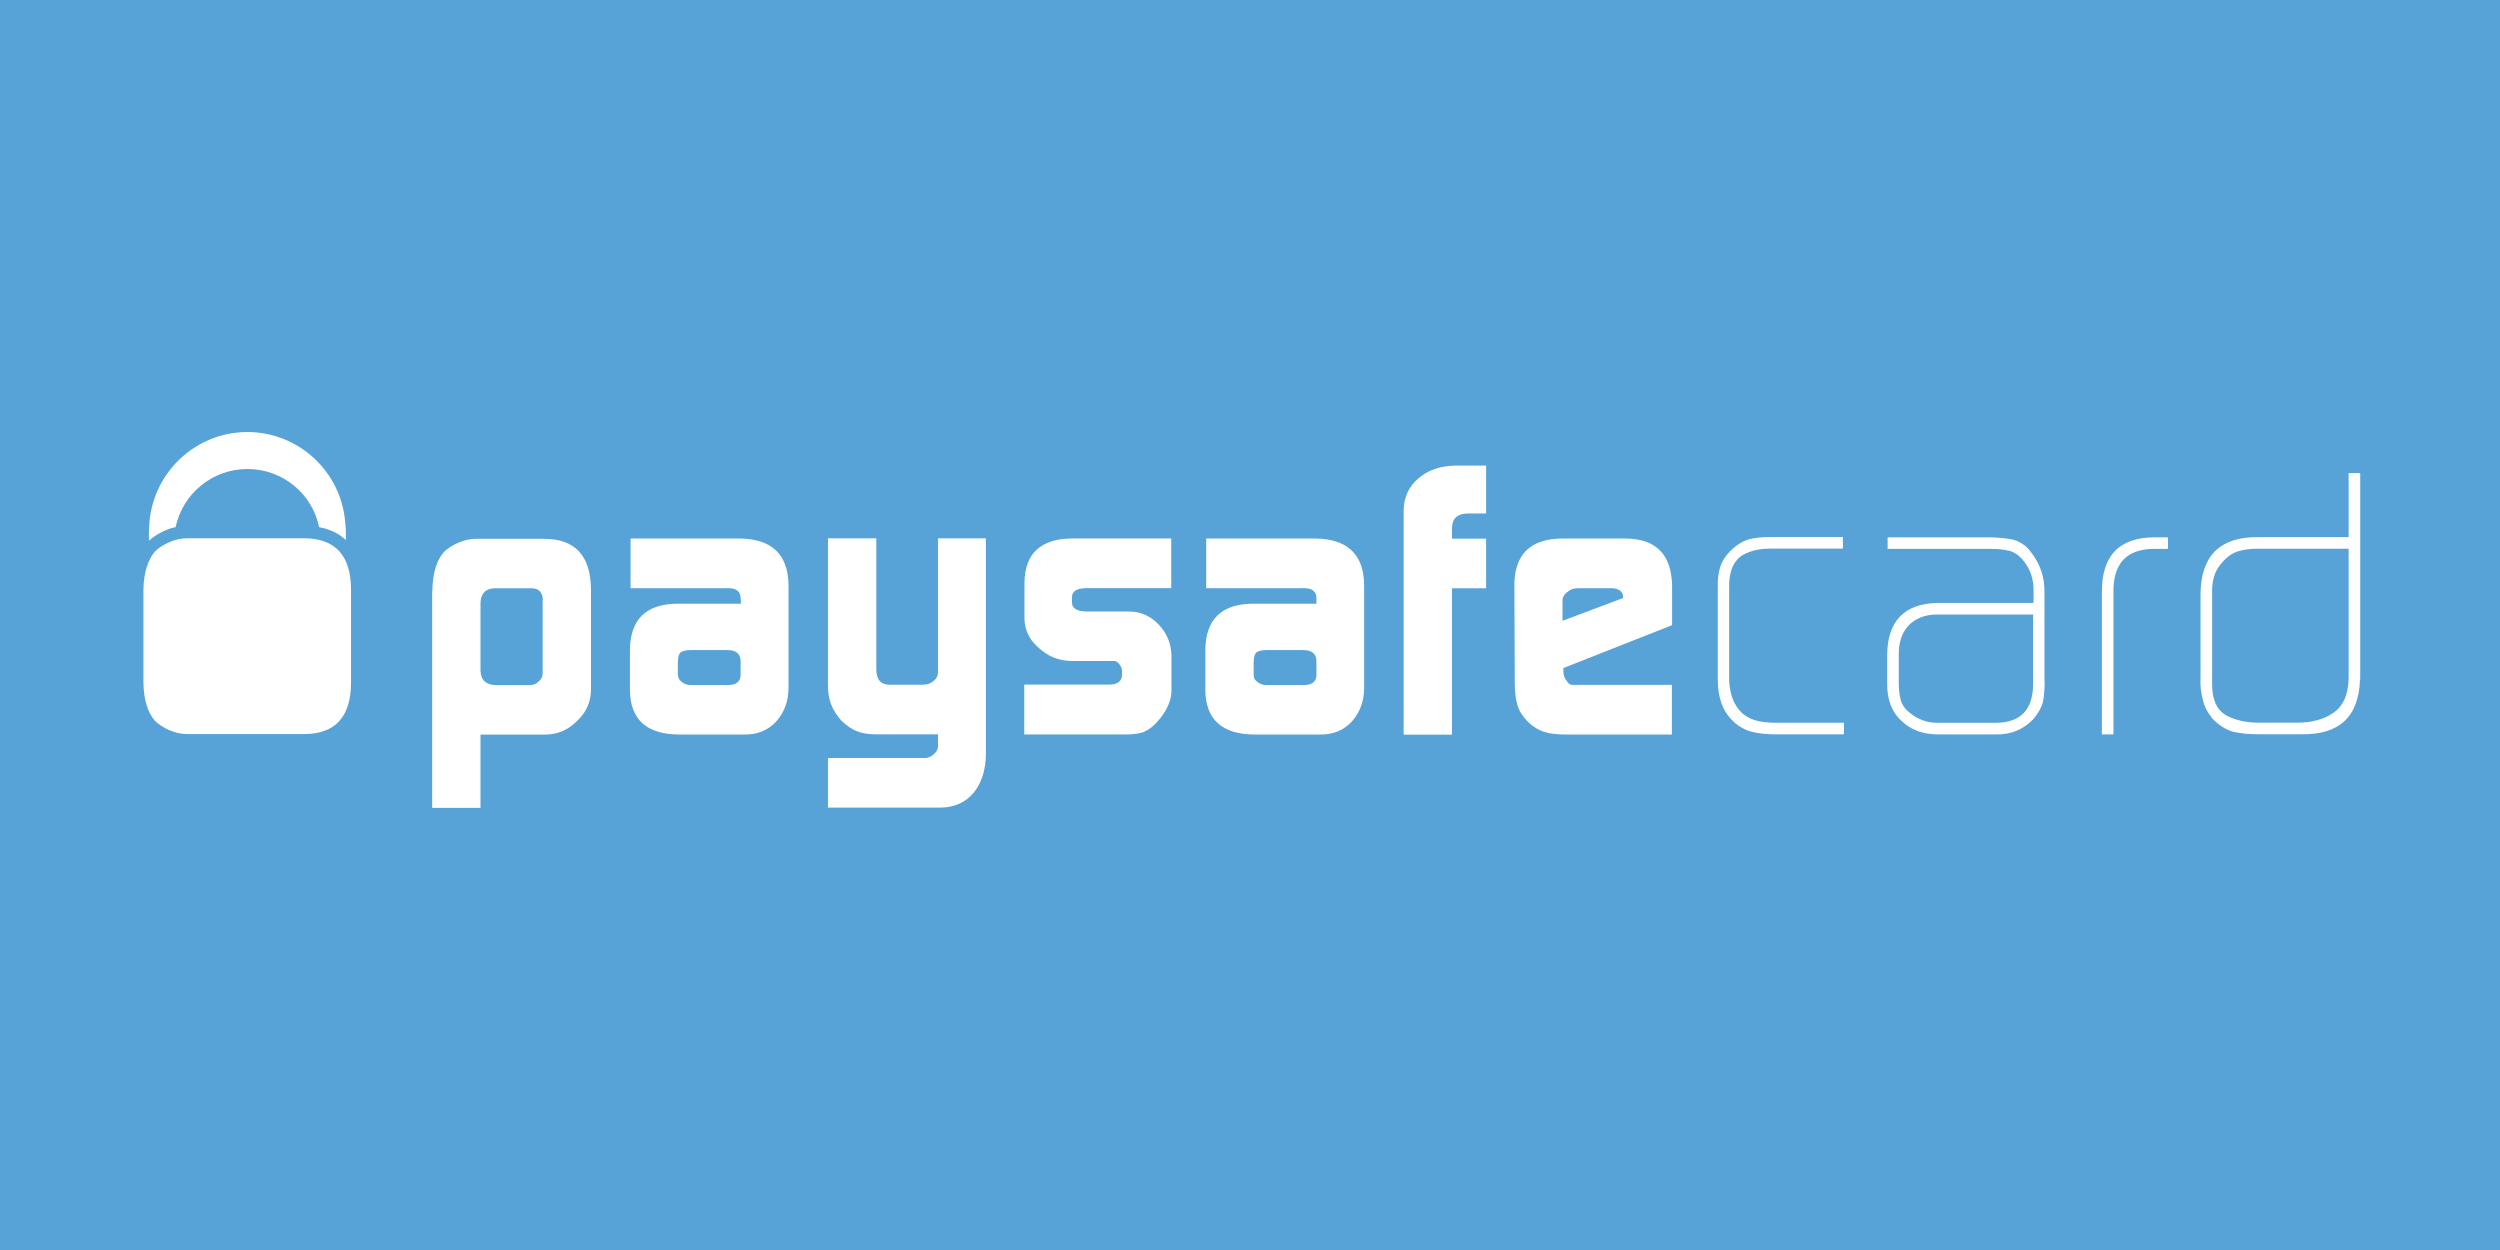 <?xml version="1.0" encoding="UTF-8" standalone="no" ?>
<!DOCTYPE svg PUBLIC "-//W3C//DTD SVG 1.1//EN" "http://www.w3.org/Graphics/SVG/1.1/DTD/svg11.dtd">
<svg xmlns="http://www.w3.org/2000/svg" xmlns:xlink="http://www.w3.org/1999/xlink" version="1.1" width="100" height="50" viewBox="0 0 100 50" xml:space="preserve">
<rect x="0" y="0" width="100" height="50" fill="#333333" stroke="none"/>
<desc>Created with Fabric.js 4.6.0</desc>
<defs>
</defs>
<g transform="matrix(1 0 0 1 50 25)" id="58Rv_abPmvdk1AZeRmXko"  >
<g style="" vector-effect="non-scaling-stroke"   >
		<g transform="matrix(1.12 0 0 1.12 0.07 0.04)" id="RQJLG-KiT4G5Sy8984P9p"  >
<path style="stroke: none; stroke-width: 1; stroke-dasharray: none; stroke-linecap: butt; stroke-dashoffset: 0; stroke-line: miter; stroke-miterlimit: 4; fill: rgb(87,163,215); fill-rule: nonzero; opacity: 1;" vector-effect="non-scaling-stroke"  transform=" translate(-50, -30)" d="M 0 60 L 0 0 L 100 0 L 100 60 z" stroke-linecap="round" />
</g>
		<g transform="matrix(1.12 0 0 1.12 -29.54 1.93)" id="h09GJGVSwiwCsQGQezlAG" clip-path="url(#CLIPPATH_1373)"  >
<clipPath id="CLIPPATH_1373" >
	<rect transform="matrix(1 0 0 1 26.44 -1.68)" id="clip0_30_100" x="-50" y="-30" rx="0" ry="0" width="100" height="60" />
</clipPath>
<path style="stroke: none; stroke-width: 1; stroke-dasharray: none; stroke-linecap: butt; stroke-dashoffset: 0; stroke-line: miter; stroke-miterlimit: 4; fill: rgb(255,255,255); fill-rule: nonzero; opacity: 1;" vector-effect="non-scaling-stroke"  transform=" translate(-23.56, -31.68)" d="M 24.68 29.066 C 24.672 28.793 24.539 28.652 24.289 28.645 L 22.945 28.645 C 22.625 28.66 22.461 28.84 22.453 29.168 L 22.453 31.582 C 22.461 31.918 22.641 32.09 22.992 32.105 L 24.219 32.105 C 24.344 32.105 24.453 32.059 24.539 31.965 C 24.625 31.895 24.672 31.801 24.672 31.684 L 24.672 29.066 L 24.68 29.066 Z M 20.734 28.73 C 20.742 28.129 20.875 27.668 21.141 27.355 C 21.273 27.223 21.445 27.113 21.656 27.02 C 21.875 26.926 22.078 26.879 22.281 26.879 L 24.742 26.879 C 25.828 26.887 26.383 27.48 26.398 28.66 L 26.398 32.293 C 26.391 32.715 26.227 33.074 25.906 33.379 C 25.594 33.699 25.219 33.863 24.781 33.871 L 22.453 33.871 L 22.453 36.488 L 20.727 36.488 L 20.727 28.73" stroke-linecap="round" />
</g>
		<g transform="matrix(1.12 0 0 1.12 -21.63 0.46)" id="fL84ZzhXbugbC1aLAIGMr" clip-path="url(#CLIPPATH_1374)"  >
<clipPath id="CLIPPATH_1374" >
	<rect transform="matrix(1 0 0 1 19.37 -0.37)" id="clip0_30_100" x="-50" y="-30" rx="0" ry="0" width="100" height="60" />
</clipPath>
<path style="stroke: none; stroke-width: 1; stroke-dasharray: none; stroke-linecap: butt; stroke-dashoffset: 0; stroke-line: miter; stroke-miterlimit: 4; fill: rgb(255,255,255); fill-rule: nonzero; opacity: 1;" vector-effect="non-scaling-stroke"  transform=" translate(-30.63, -30.37)" d="M 29.516 31.754 C 29.516 31.855 29.562 31.934 29.656 31.996 C 29.734 32.066 29.844 32.105 29.969 32.105 L 31.289 32.105 C 31.586 32.105 31.742 31.988 31.75 31.754 L 31.75 31.262 C 31.75 30.988 31.594 30.855 31.273 30.855 L 29.961 30.855 C 29.789 30.855 29.672 30.887 29.602 30.941 C 29.539 31.004 29.508 31.129 29.508 31.316 L 29.508 31.754 L 29.516 31.754 Z M 31.75 29.027 C 31.758 28.762 31.602 28.637 31.289 28.645 L 27.82 28.645 L 27.82 26.871 L 31.727 26.871 C 32.867 26.887 33.445 27.441 33.461 28.527 L 33.461 32.23 C 33.453 32.699 33.305 33.082 33.031 33.395 C 32.742 33.715 32.367 33.871 31.906 33.871 L 29.547 33.871 C 28.398 33.863 27.812 33.34 27.797 32.293 L 27.797 30.863 C 27.805 29.77 28.359 29.215 29.469 29.199 L 31.758 29.199 L 31.758 29.027" stroke-linecap="round" />
</g>
		<g transform="matrix(1.12 0 0 1.12 -13.72 1.92)" id="qiPar9PwMHQD5rpEfMrA8" clip-path="url(#CLIPPATH_1375)"  >
<clipPath id="CLIPPATH_1375" >
	<rect transform="matrix(1 0 0 1 12.31 -1.68)" id="clip0_30_100" x="-50" y="-30" rx="0" ry="0" width="100" height="60" />
</clipPath>
<path style="stroke: none; stroke-width: 1; stroke-dasharray: none; stroke-linecap: butt; stroke-dashoffset: 0; stroke-line: miter; stroke-miterlimit: 4; fill: rgb(255,255,255); fill-rule: nonzero; opacity: 1;" vector-effect="non-scaling-stroke"  transform=" translate(-37.69, -31.68)" d="M 38.305 34.723 C 38.438 34.715 38.562 34.668 38.656 34.574 C 38.75 34.488 38.797 34.395 38.797 34.293 L 38.797 33.871 L 36.594 33.871 C 36.305 33.871 36.078 33.832 35.906 33.762 C 35.727 33.691 35.547 33.574 35.359 33.395 C 35.188 33.207 35.062 33.012 34.984 32.809 C 34.906 32.621 34.867 32.387 34.867 32.098 L 34.867 26.871 L 36.594 26.871 L 36.594 31.535 C 36.594 31.91 36.75 32.098 37.055 32.098 L 38.273 32.098 C 38.422 32.098 38.547 32.051 38.648 31.957 C 38.75 31.871 38.797 31.777 38.797 31.66 L 38.797 26.871 L 40.508 26.871 L 40.508 34.582 C 40.5 35.152 40.352 35.613 40.07 35.957 C 39.781 36.301 39.391 36.48 38.891 36.488 L 34.867 36.488 L 34.867 34.715 L 38.305 34.715" stroke-linecap="round" />
</g>
		<g transform="matrix(1.12 0 0 1.12 -6.09 0.46)" id="MDVdhZuGBxaxztOgIfdw9" clip-path="url(#CLIPPATH_1376)"  >
<clipPath id="CLIPPATH_1376" >
	<rect transform="matrix(1 0 0 1 5.5 -0.38)" id="clip0_30_100" x="-50" y="-30" rx="0" ry="0" width="100" height="60" />
</clipPath>
<path style="stroke: none; stroke-width: 1; stroke-dasharray: none; stroke-linecap: butt; stroke-dashoffset: 0; stroke-line: miter; stroke-miterlimit: 4; fill: rgb(255,255,255); fill-rule: nonzero; opacity: 1;" vector-effect="non-scaling-stroke"  transform=" translate(-44.5, -30.38)" d="M 41.859 32.098 L 44.93 32.098 C 45.211 32.09 45.359 31.973 45.367 31.762 L 45.367 31.605 C 45.367 31.559 45.352 31.512 45.328 31.457 C 45.258 31.324 45.172 31.254 45.078 31.254 L 43.555 31.254 C 43.102 31.246 42.719 31.09 42.391 30.785 C 42.062 30.504 41.898 30.168 41.883 29.762 L 41.883 28.449 C 41.898 27.418 42.461 26.895 43.562 26.879 L 47.125 26.879 L 47.125 28.652 L 44.109 28.652 C 43.758 28.652 43.578 28.762 43.578 28.98 L 43.578 29.152 C 43.578 29.379 43.758 29.488 44.125 29.488 L 45.641 29.488 C 46.047 29.496 46.391 29.652 46.68 29.957 C 46.969 30.262 47.117 30.621 47.133 31.043 L 47.133 32.332 C 47.125 32.691 46.953 33.059 46.633 33.418 C 46.477 33.598 46.312 33.715 46.156 33.785 C 45.992 33.848 45.766 33.879 45.477 33.879 L 41.875 33.879 L 41.875 32.098" stroke-linecap="round" />
</g>
		<g transform="matrix(1.12 0 0 1.12 1.39 0.46)" id="x6-sEp70CNlEqKumV4ZFK" clip-path="url(#CLIPPATH_1377)"  >
<clipPath id="CLIPPATH_1377" >
	<rect transform="matrix(1 0 0 1 -1.18 -0.37)" id="clip0_30_100" x="-50" y="-30" rx="0" ry="0" width="100" height="60" />
</clipPath>
<path style="stroke: none; stroke-width: 1; stroke-dasharray: none; stroke-linecap: butt; stroke-dashoffset: 0; stroke-line: miter; stroke-miterlimit: 4; fill: rgb(255,255,255); fill-rule: nonzero; opacity: 1;" vector-effect="non-scaling-stroke"  transform=" translate(-51.18, -30.37)" d="M 50.07 31.754 C 50.07 31.855 50.117 31.934 50.211 31.996 C 50.289 32.066 50.391 32.105 50.523 32.105 L 51.852 32.105 C 52.148 32.105 52.305 31.988 52.312 31.754 L 52.312 31.262 C 52.312 30.988 52.156 30.855 51.836 30.855 L 50.523 30.855 C 50.352 30.855 50.234 30.887 50.164 30.941 C 50.102 31.004 50.07 31.129 50.07 31.316 L 50.07 31.754 Z M 52.312 29.027 C 52.32 28.762 52.164 28.637 51.844 28.645 L 48.375 28.645 L 48.375 26.871 L 52.281 26.871 C 53.422 26.887 54 27.441 54.016 28.527 L 54.016 32.23 C 54.008 32.699 53.859 33.082 53.586 33.395 C 53.297 33.715 52.922 33.871 52.461 33.871 L 50.094 33.871 C 48.945 33.863 48.359 33.34 48.344 32.293 L 48.344 30.863 C 48.352 29.77 48.906 29.215 50.016 29.199 L 52.312 29.199 L 52.312 29.027 Z" stroke-linecap="round" />
</g>
		<g transform="matrix(1.12 0 0 1.12 7.79 -1)" id="7yBtQpFS3mgkH-vWzMB2B" clip-path="url(#CLIPPATH_1378)"  >
<clipPath id="CLIPPATH_1378" >
	<rect transform="matrix(1 0 0 1 -6.89 0.93)" id="clip0_30_100" x="-50" y="-30" rx="0" ry="0" width="100" height="60" />
</clipPath>
<path style="stroke: none; stroke-width: 1; stroke-dasharray: none; stroke-linecap: butt; stroke-dashoffset: 0; stroke-line: miter; stroke-miterlimit: 4; fill: rgb(255,255,255); fill-rule: nonzero; opacity: 1;" vector-effect="non-scaling-stroke"  transform=" translate(-56.89, -29.07)" d="M 55.422 25.871 C 55.43 25.395 55.609 25.012 55.953 24.723 C 56.289 24.434 56.727 24.277 57.273 24.27 L 58.367 24.27 L 58.367 25.98 L 57.703 25.98 C 57.336 25.988 57.156 26.16 57.148 26.504 L 57.148 26.879 L 58.367 26.879 L 58.367 28.652 L 57.148 28.652 L 57.148 33.879 L 55.422 33.879 L 55.422 25.871 Z" stroke-linecap="round" />
</g>
		<g transform="matrix(1.12 0 0 1.12 13.73 0.46)" id="pfMPofX6ASsxxjKQjPcVd" clip-path="url(#CLIPPATH_1379)"  >
<clipPath id="CLIPPATH_1379" >
	<rect transform="matrix(1 0 0 1 -12.2 -0.37)" id="clip0_30_100" x="-50" y="-30" rx="0" ry="0" width="100" height="60" />
</clipPath>
<path style="stroke: none; stroke-width: 1; stroke-dasharray: none; stroke-linecap: butt; stroke-dashoffset: 0; stroke-line: miter; stroke-miterlimit: 4; fill: rgb(255,255,255); fill-rule: nonzero; opacity: 1;" vector-effect="non-scaling-stroke"  transform=" translate(-62.2, -30.37)" d="M 63.266 28.996 L 63.266 28.957 C 63.266 28.863 63.227 28.785 63.156 28.73 C 63.078 28.676 62.977 28.645 62.859 28.645 L 61.656 28.645 C 61.5 28.645 61.375 28.691 61.281 28.777 C 61.164 28.855 61.102 28.965 61.102 29.098 L 61.102 29.809 L 63.266 28.996 Z M 61.133 31.496 L 61.133 31.605 C 61.133 31.746 61.172 31.863 61.242 31.941 C 61.297 32.043 61.367 32.098 61.469 32.098 L 65.008 32.098 L 65.008 33.871 L 61.242 33.871 C 60.898 33.871 60.633 33.84 60.445 33.777 C 60.242 33.707 60.055 33.598 59.891 33.441 C 59.703 33.254 59.57 33.066 59.508 32.863 C 59.437 32.66 59.398 32.387 59.398 32.051 L 59.383 28.504 C 59.398 27.434 59.961 26.887 61.062 26.871 L 63.383 26.871 C 64.453 26.887 65 27.457 65.016 28.566 L 65.016 29.965 L 61.133 31.496 Z" stroke-linecap="round" />
</g>
		<g transform="matrix(1.12 0 0 1.12 21.23 0.43)" id="B0lGuE3SbhIkFGdj7CemL" clip-path="url(#CLIPPATH_1380)"  >
<clipPath id="CLIPPATH_1380" >
	<rect transform="matrix(1 0 0 1 -18.89 -0.35)" id="clip0_30_100" x="-50" y="-30" rx="0" ry="0" width="100" height="60" />
</clipPath>
<path style="stroke: none; stroke-width: 1; stroke-dasharray: none; stroke-linecap: butt; stroke-dashoffset: 0; stroke-line: miter; stroke-miterlimit: 4; fill: rgb(255,255,255); fill-rule: nonzero; opacity: 1;" vector-effect="non-scaling-stroke"  transform=" translate(-68.89, -30.35)" d="M 68.672 33.871 C 68.414 33.871 68.172 33.848 67.953 33.801 C 67.727 33.762 67.5 33.66 67.273 33.48 C 67.039 33.277 66.875 33.043 66.781 32.785 C 66.688 32.535 66.641 32.246 66.641 31.934 L 66.641 28.637 C 66.633 28.371 66.656 28.129 66.719 27.926 C 66.773 27.723 66.898 27.52 67.086 27.324 C 67.297 27.121 67.508 26.98 67.734 26.91 C 67.953 26.855 68.195 26.824 68.469 26.824 L 71.109 26.824 L 71.109 27.238 L 68.531 27.238 C 68.078 27.238 67.719 27.332 67.453 27.52 C 67.188 27.723 67.047 28.074 67.047 28.574 L 67.047 31.879 C 67.047 32.113 67.086 32.34 67.156 32.559 C 67.227 32.77 67.352 32.965 67.523 33.129 C 67.711 33.27 67.898 33.363 68.078 33.395 C 68.266 33.434 68.469 33.457 68.688 33.457 L 71.148 33.457 L 71.148 33.871 L 68.672 33.871 Z" stroke-linecap="round" />
</g>
		<g transform="matrix(1.12 0 0 1.12 28.64 0.43)" id="jrBGNl6lNcniIcqIsA0K2" clip-path="url(#CLIPPATH_1381)"  >
<clipPath id="CLIPPATH_1381" >
	<rect transform="matrix(1 0 0 1 -25.51 -0.34)" id="clip0_30_100" x="-50" y="-30" rx="0" ry="0" width="100" height="60" />
</clipPath>
<path style="stroke: none; stroke-width: 1; stroke-dasharray: none; stroke-linecap: butt; stroke-dashoffset: 0; stroke-line: miter; stroke-miterlimit: 4; fill: rgb(255,255,255); fill-rule: nonzero; opacity: 1;" vector-effect="non-scaling-stroke"  transform=" translate(-75.51, -30.34)" d="M 77.906 29.582 L 74.445 29.582 C 74.031 29.59 73.703 29.723 73.469 29.965 C 73.227 30.215 73.109 30.559 73.109 30.996 L 73.109 32.051 C 73.109 32.254 73.133 32.441 73.172 32.613 C 73.219 32.793 73.32 32.949 73.492 33.082 C 73.789 33.332 74.125 33.449 74.484 33.449 L 76.586 33.449 C 77.461 33.441 77.906 32.98 77.906 32.059 L 77.906 29.582 Z M 78.32 31.965 C 78.32 32.23 78.297 32.465 78.266 32.668 C 78.211 32.895 78.094 33.105 77.922 33.309 C 77.562 33.691 77.109 33.879 76.578 33.863 L 74.516 33.863 C 73.977 33.863 73.547 33.707 73.211 33.387 C 72.867 33.074 72.695 32.637 72.695 32.074 L 72.695 31.012 C 72.711 29.809 73.312 29.191 74.492 29.168 L 77.922 29.168 L 77.922 28.699 C 77.922 28.316 77.812 27.98 77.586 27.691 C 77.445 27.504 77.281 27.379 77.094 27.316 C 76.906 27.27 76.688 27.238 76.453 27.238 L 72.711 27.238 L 72.711 26.824 L 76.25 26.824 C 76.578 26.824 76.867 26.848 77.133 26.895 C 77.266 26.918 77.391 26.973 77.508 27.051 C 77.633 27.121 77.742 27.23 77.844 27.371 C 78.164 27.785 78.32 28.254 78.312 28.785 L 78.312 31.965" stroke-linecap="round" />
</g>
		<g transform="matrix(1.12 0 0 1.12 35.4 0.43)" id="6ZhhO9IX0elamB8Ve5Yin" clip-path="url(#CLIPPATH_1382)"  >
<clipPath id="CLIPPATH_1382" >
	<rect transform="matrix(1 0 0 1 -31.55 -0.34)" id="clip0_30_100" x="-50" y="-30" rx="0" ry="0" width="100" height="60" />
</clipPath>
<path style="stroke: none; stroke-width: 1; stroke-dasharray: none; stroke-linecap: butt; stroke-dashoffset: 0; stroke-line: miter; stroke-miterlimit: 4; fill: rgb(255,255,255); fill-rule: nonzero; opacity: 1;" vector-effect="non-scaling-stroke"  transform=" translate(-81.55, -30.34)" d="M 82.195 27.238 C 81.234 27.254 80.758 27.777 80.781 28.809 L 80.781 33.863 L 80.367 33.863 L 80.367 28.816 C 80.352 27.488 80.977 26.824 82.266 26.824 L 82.727 26.824 L 82.727 27.238 L 82.195 27.238 Z" stroke-linecap="round" />
</g>
		<g transform="matrix(1.12 0 0 1.12 41.21 -0.85)" id="MSvAT5bblsAdSqsgauzlH" clip-path="url(#CLIPPATH_1383)"  >
<clipPath id="CLIPPATH_1383" >
	<rect transform="matrix(1 0 0 1 -36.73 0.79)" id="clip0_30_100" x="-50" y="-30" rx="0" ry="0" width="100" height="60" />
</clipPath>
<path style="stroke: none; stroke-width: 1; stroke-dasharray: none; stroke-linecap: butt; stroke-dashoffset: 0; stroke-line: miter; stroke-miterlimit: 4; fill: rgb(255,255,255); fill-rule: nonzero; opacity: 1;" vector-effect="non-scaling-stroke"  transform=" translate(-86.73, -29.21)" d="M 89.172 27.246 L 85.906 27.246 C 85.672 27.246 85.461 27.27 85.273 27.324 C 85.078 27.371 84.883 27.488 84.703 27.684 C 84.531 27.863 84.422 28.043 84.375 28.215 C 84.312 28.395 84.289 28.605 84.297 28.855 L 84.297 32.082 C 84.297 32.621 84.453 32.98 84.766 33.176 C 84.922 33.27 85.094 33.332 85.281 33.379 C 85.469 33.426 85.688 33.457 85.922 33.457 L 87.344 33.457 C 87.875 33.457 88.312 33.332 88.648 33.09 C 88.984 32.855 89.156 32.457 89.172 31.887 L 89.172 27.246 Z M 89.578 31.91 C 89.539 33.246 88.836 33.902 87.461 33.871 L 85.93 33.871 C 85.609 33.871 85.32 33.84 85.062 33.785 C 84.797 33.715 84.547 33.559 84.305 33.309 C 84.125 33.082 84.008 32.855 83.961 32.621 C 83.898 32.387 83.867 32.129 83.883 31.848 L 83.883 28.848 C 83.898 27.496 84.586 26.816 85.93 26.832 L 89.172 26.832 L 89.172 24.543 L 89.586 24.543 L 89.586 31.91" stroke-linecap="round" />
</g>
		<g transform="matrix(1.12 0 0 1.12 -40.11 -5.54)" id="RjRLeqvY3iRb6Sx931Hse" clip-path="url(#CLIPPATH_1384)"  >
<clipPath id="CLIPPATH_1384" >
	<rect transform="matrix(1 0 0 1 35.88 4.98)" id="clip0_30_100" x="-50" y="-30" rx="0" ry="0" width="100" height="60" />
</clipPath>
<path style="stroke: none; stroke-width: 1; stroke-dasharray: none; stroke-linecap: butt; stroke-dashoffset: 0; stroke-line: miter; stroke-miterlimit: 4; fill: rgb(255,255,255); fill-rule: nonzero; opacity: 1;" vector-effect="non-scaling-stroke"  transform=" translate(-14.12, -25.02)" d="M 11.156 26.605 C 11.289 26.543 11.43 26.496 11.562 26.473 C 11.812 25.285 12.867 24.395 14.125 24.395 C 15.39 24.395 16.445 25.285 16.687 26.473 C 17.078 26.543 17.398 26.699 17.64 26.934 C 17.648 26.707 17.64 26.488 17.617 26.277 C 17.461 24.48 15.953 23.074 14.117 23.074 C 12.234 23.082 10.695 24.574 10.617 26.449 C 10.609 26.613 10.601 26.777 10.609 26.957 C 10.765 26.816 10.945 26.699 11.156 26.605 Z" stroke-linecap="round" />
</g>
		<g transform="matrix(1.12 0 0 1.12 -40.11 0.45)" id="YXkYSNP0GBd-uouuNz0Ew" clip-path="url(#CLIPPATH_1385)"  >
<clipPath id="CLIPPATH_1385" >
	<rect transform="matrix(1 0 0 1 35.87 -0.37)" id="clip0_30_100" x="-50" y="-30" rx="0" ry="0" width="100" height="60" />
</clipPath>
<path style="stroke: none; stroke-width: 1; stroke-dasharray: none; stroke-linecap: butt; stroke-dashoffset: 0; stroke-line: miter; stroke-miterlimit: 4; fill: rgb(255,255,255); fill-rule: nonzero; opacity: 1;" vector-effect="non-scaling-stroke"  transform=" translate(-14.13, -30.37)" d="M 16.18 26.871 L 11.969 26.871 C 11.766 26.871 11.555 26.918 11.344 27.012 C 11.133 27.105 10.961 27.215 10.828 27.348 C 10.57 27.66 10.43 28.121 10.422 28.723 L 10.422 32.012 C 10.43 32.613 10.562 33.074 10.828 33.387 C 10.969 33.52 11.133 33.629 11.344 33.723 C 11.562 33.816 11.773 33.863 11.969 33.863 L 16.18 33.863 C 17.266 33.855 17.82 33.254 17.836 32.074 L 17.836 28.66 C 17.82 27.48 17.266 26.879 16.18 26.871 Z" stroke-linecap="round" />
</g>
</g>
</g>
</svg>